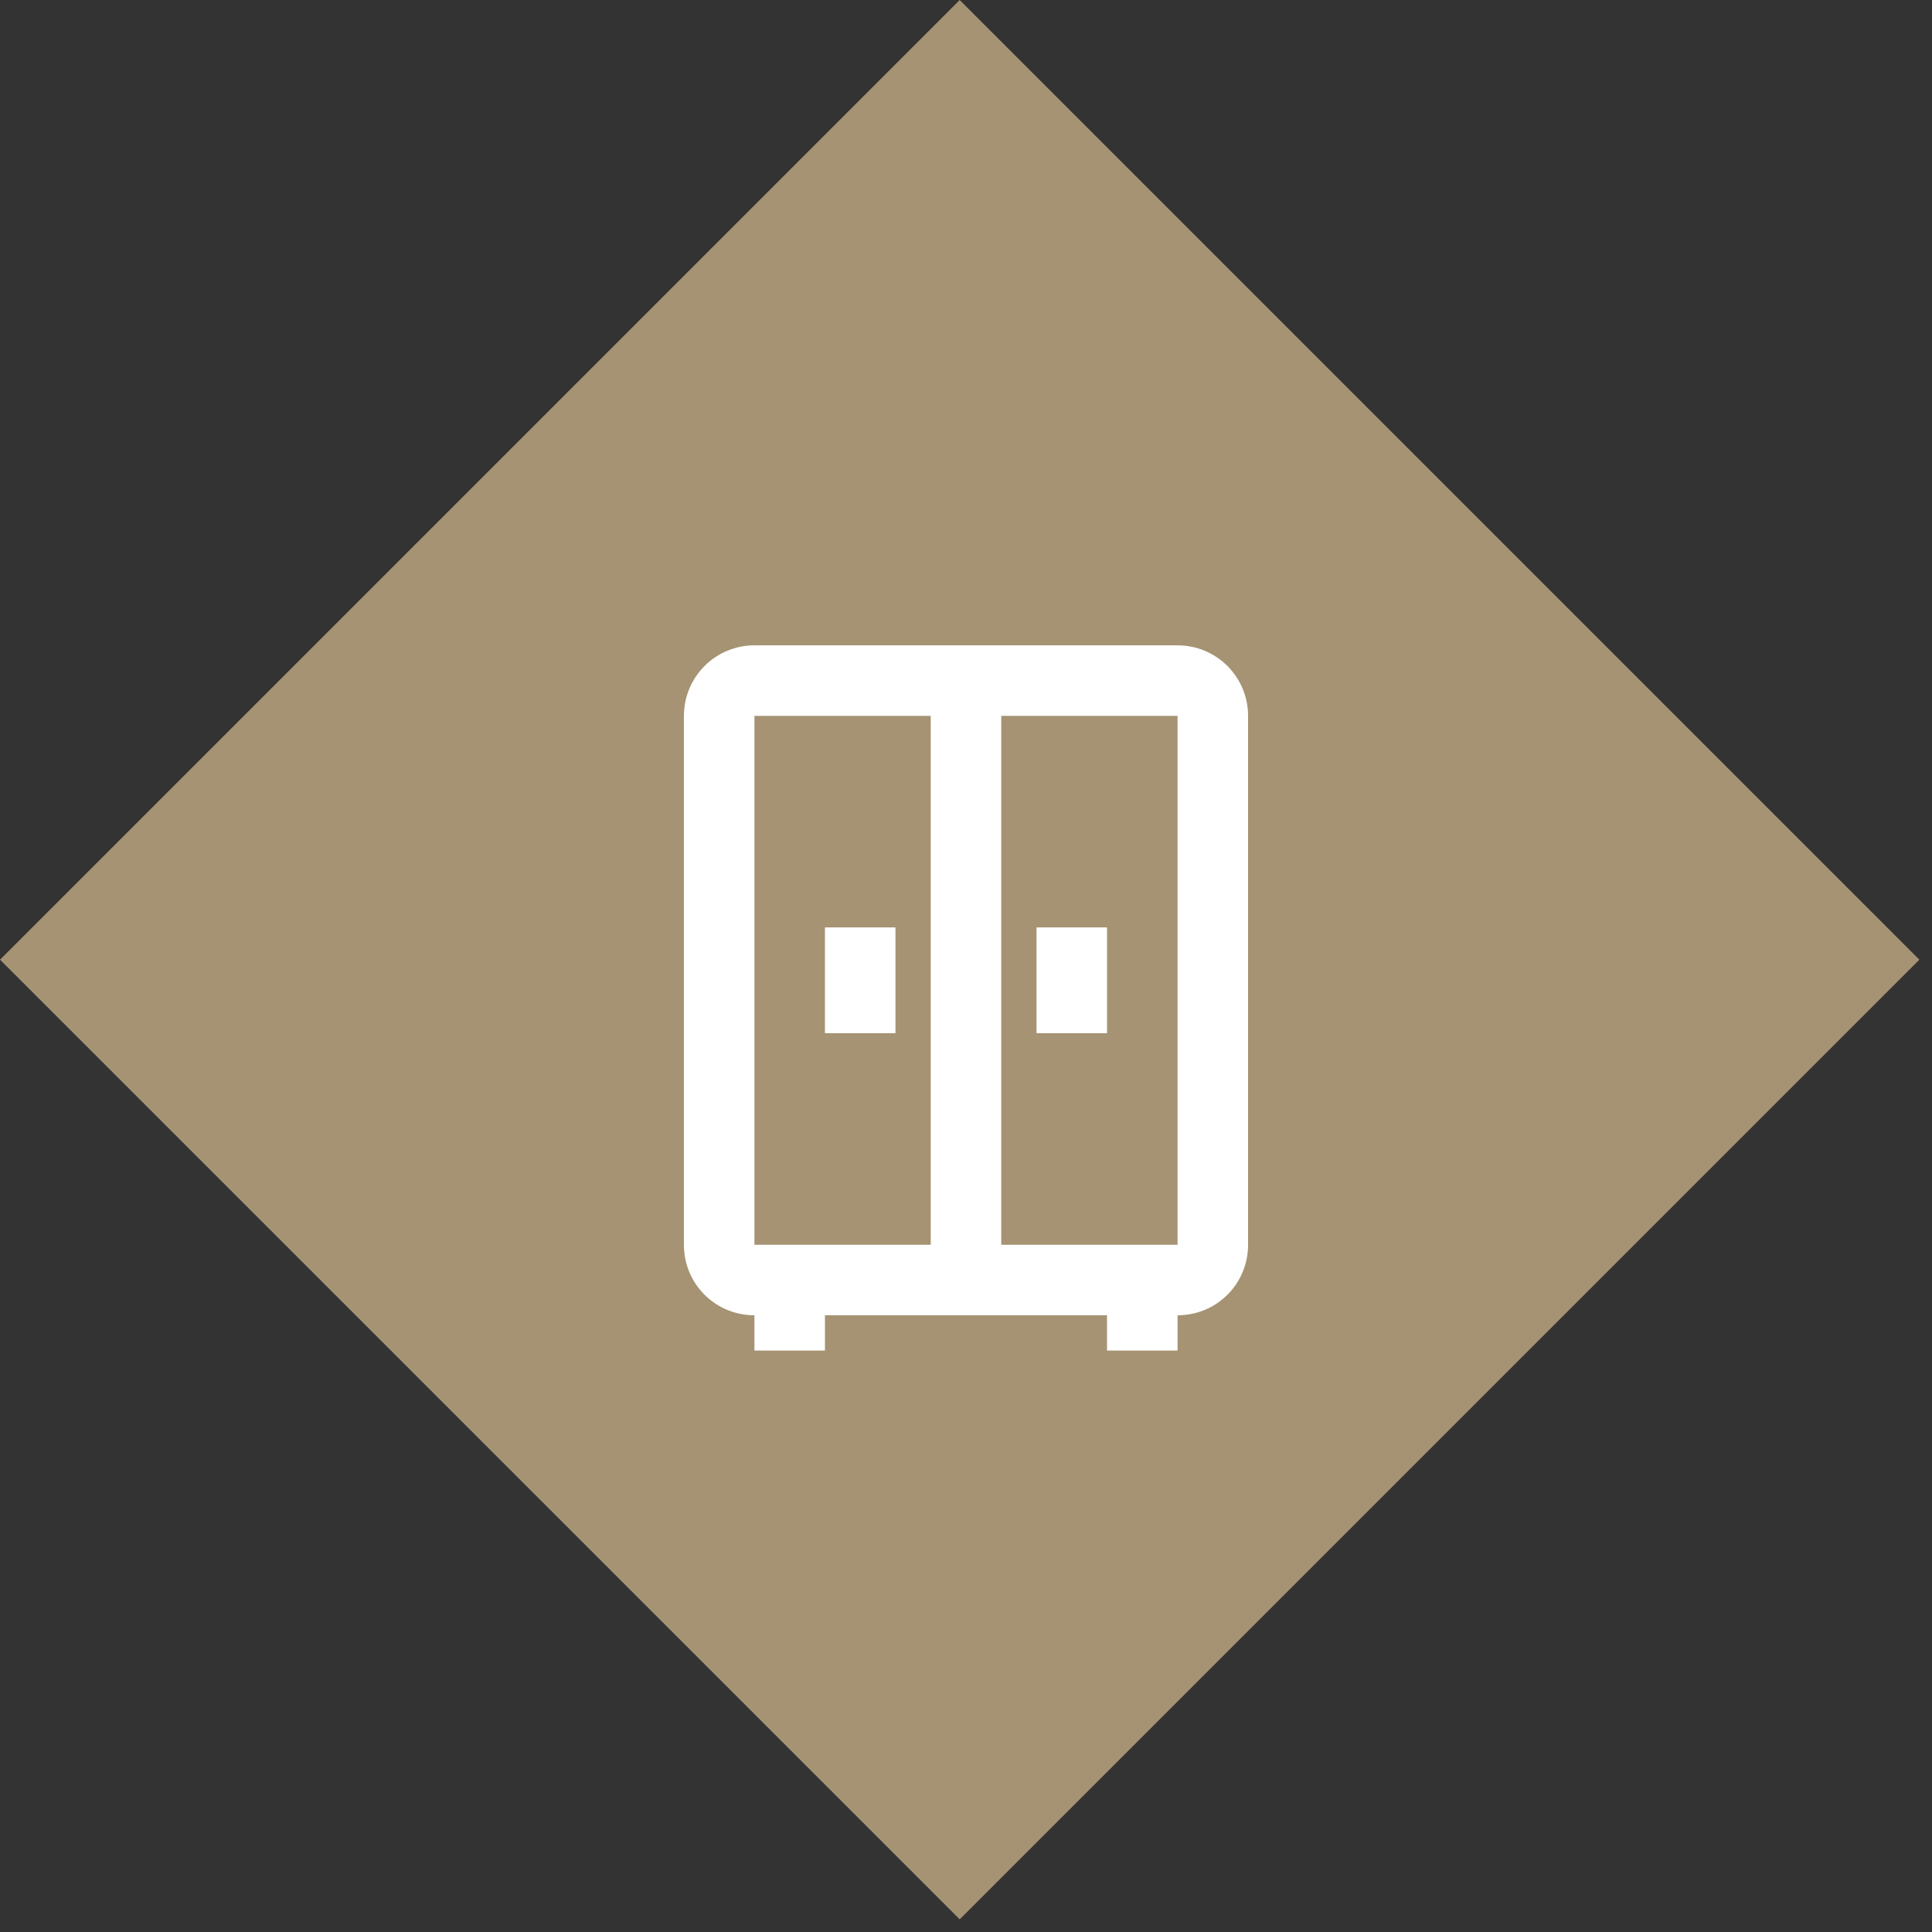 <svg xmlns="http://www.w3.org/2000/svg" width="121" height="121" viewBox="0 0 121 121" fill="none"><rect x="0" y="0" width="121" height="121" fill="#333333" stroke="none"/><rect x="60.105" width="85" height="85" transform="rotate(45 60.105 0)" fill="#A59373"></rect><path d="M47.25 40.417C46.078 40.417 44.955 40.882 44.127 41.71C43.298 42.539 42.833 43.662 42.833 44.833V77.958C42.833 80.41 44.798 82.375 47.25 82.375V84.583H51.666V82.375H69.333V84.583H73.75V82.375C76.201 82.375 78.166 80.41 78.166 77.958V44.833C78.166 43.662 77.701 42.539 76.873 41.71C76.044 40.882 74.921 40.417 73.75 40.417H47.25ZM47.25 44.833H58.291V77.958H47.25V44.833ZM62.708 44.833H73.75V77.958H62.708V44.833ZM51.666 58.083V64.708H56.083V58.083H51.666ZM64.916 58.083V64.708H69.333V58.083H64.916Z" fill="white"></path></svg>